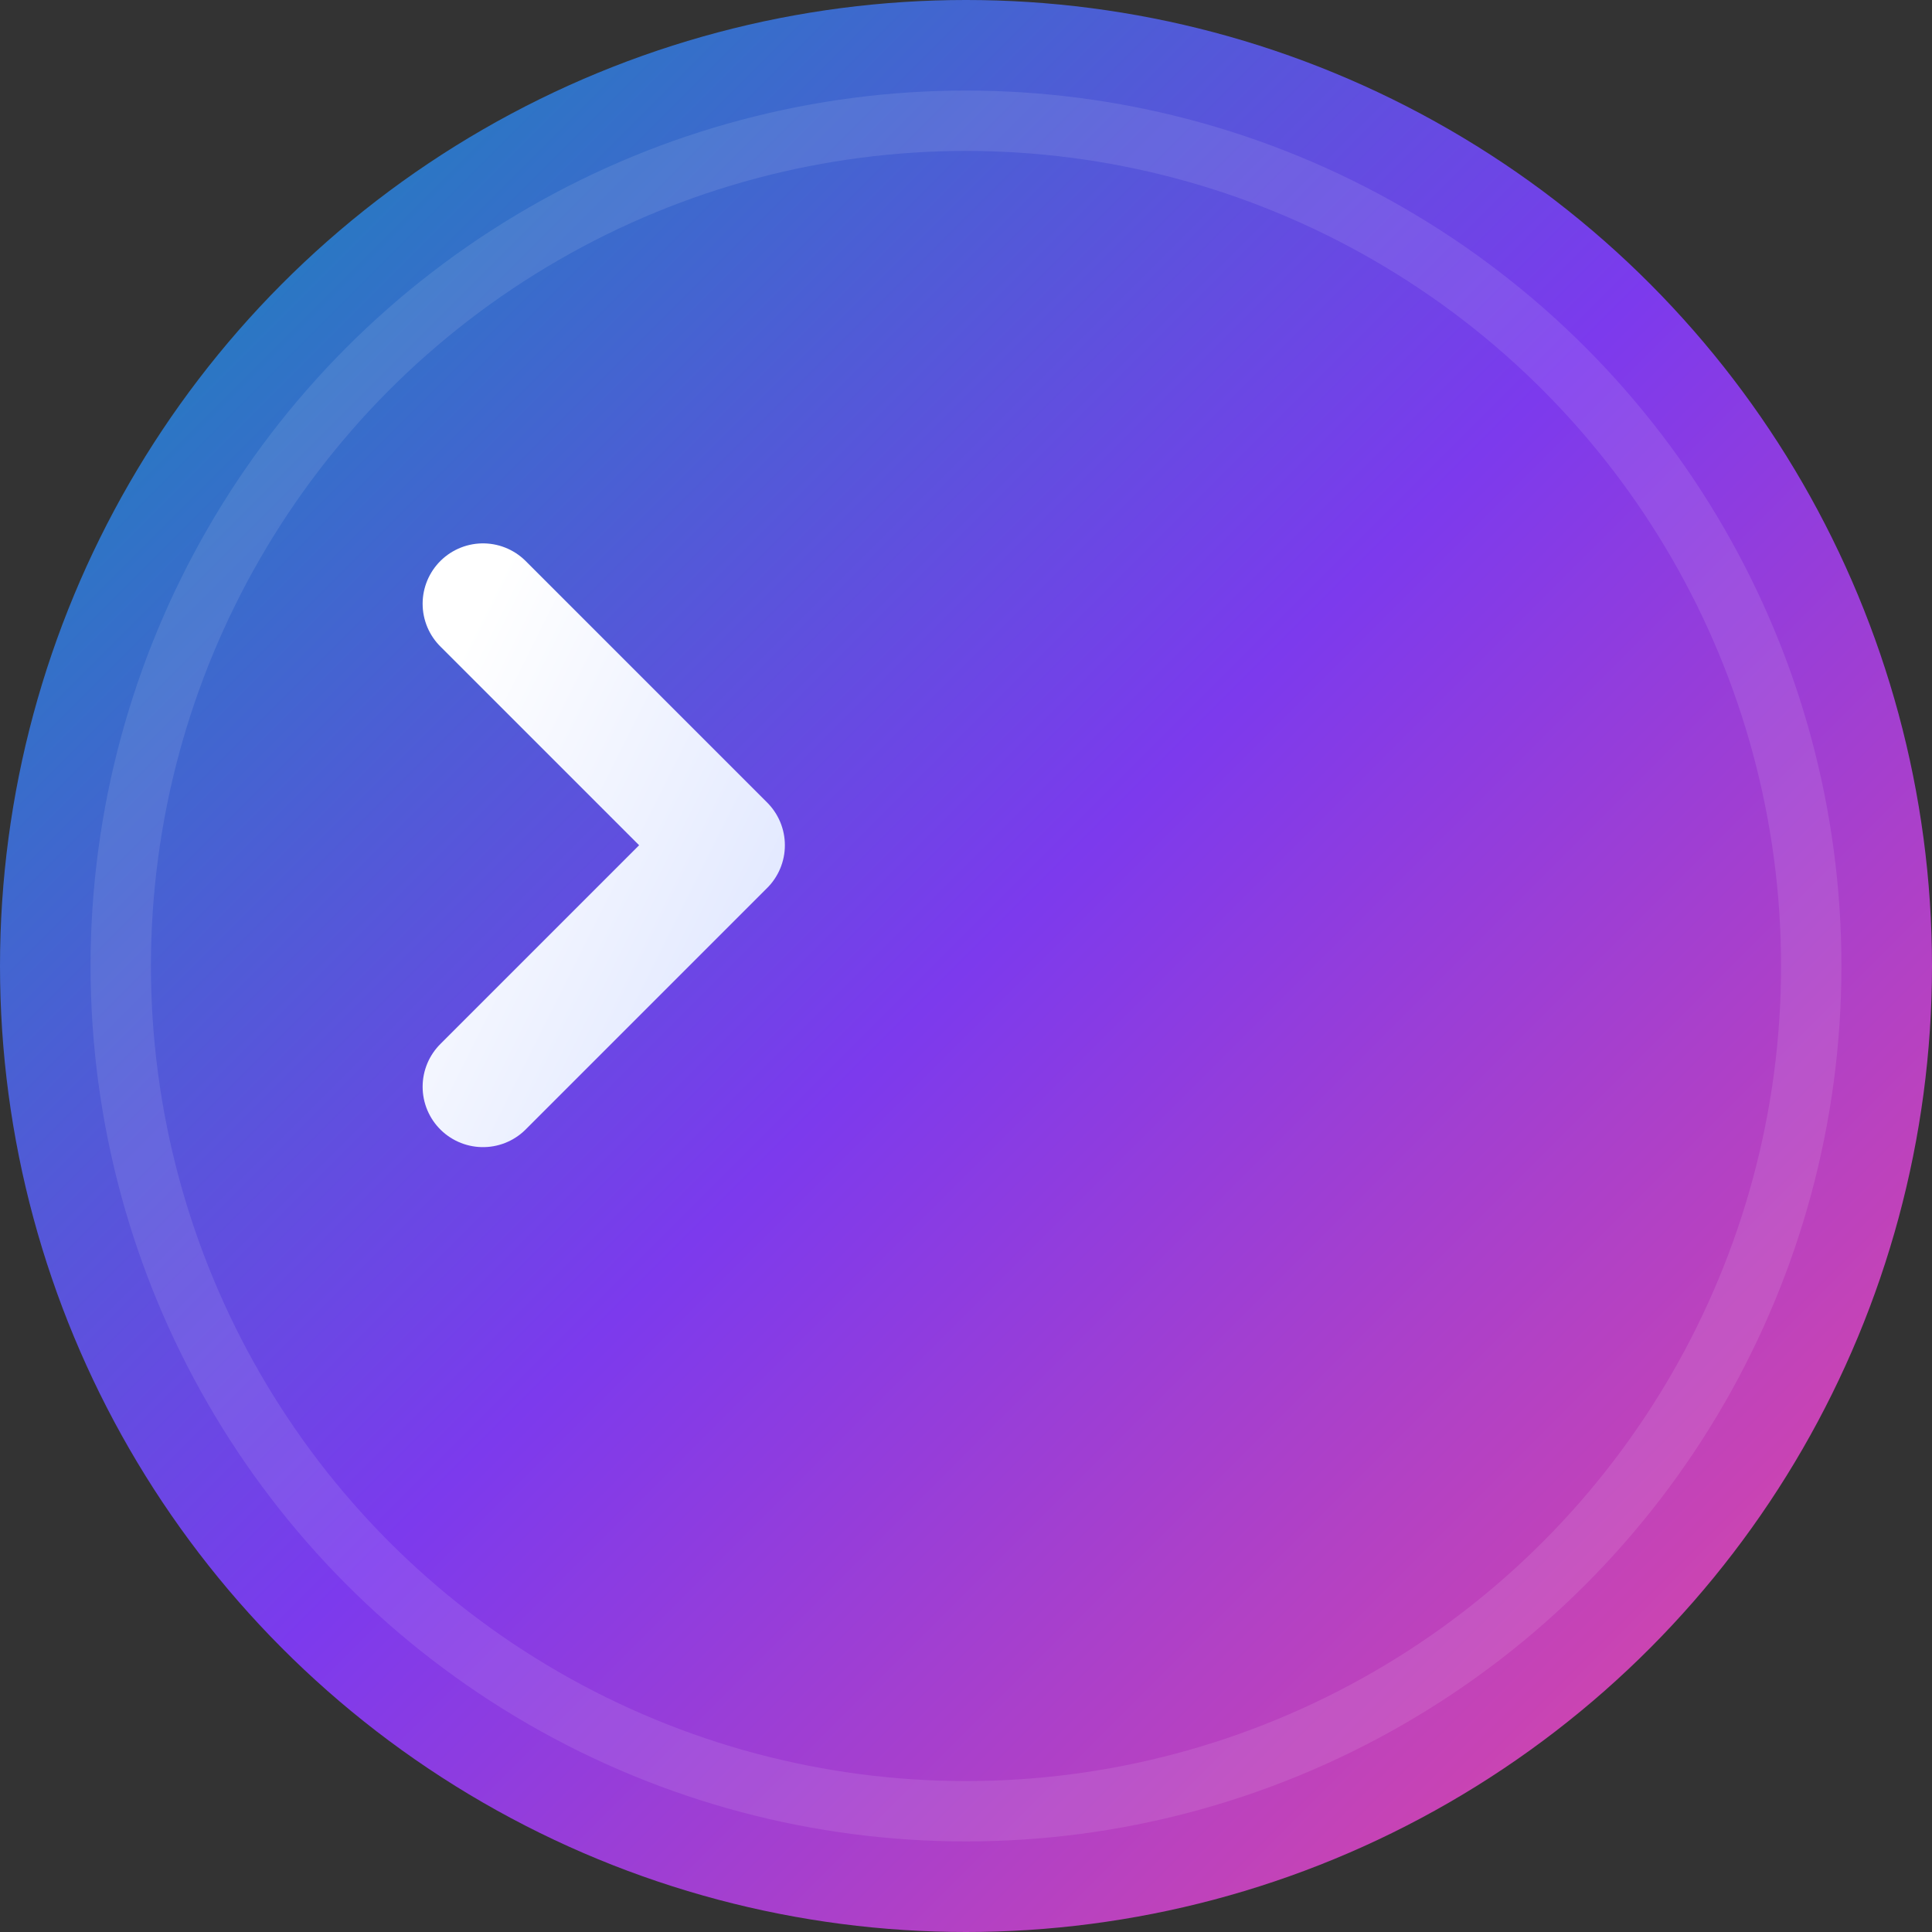 <svg xmlns="http://www.w3.org/2000/svg" viewBox="0 0 32 32" fill="none">
  <rect x="0" y="0" width="32" height="32" fill="#333333" stroke="none"/>
  <!-- Background with gradient -->
  <defs>
    <linearGradient id="bg" x1="0%" y1="0%" x2="100%" y2="100%">
      <stop offset="0%" style="stop-color:#0891b2;stop-opacity:1" />
      <stop offset="50%" style="stop-color:#7c3aed;stop-opacity:1" />
      <stop offset="100%" style="stop-color:#ec4899;stop-opacity:1" />
    </linearGradient>
    <linearGradient id="code" x1="0%" y1="0%" x2="100%" y2="100%">
      <stop offset="0%" style="stop-color:#ffffff;stop-opacity:1" />
      <stop offset="100%" style="stop-color:#e0e7ff;stop-opacity:1" />
    </linearGradient>
  </defs>
  
  <!-- Background circle -->
  <circle cx="16" cy="16" r="16" fill="url(#bg)"/>
  
  <!-- Terminal/Code icon -->
  <path d="M8 10 L12 14 L8 18" stroke="url(#code)" stroke-width="2" fill="none" stroke-linecap="round" stroke-linejoin="round"/>
  <path d="M14 18 L20 18" stroke="url(#code)" stroke-width="2" fill="none" stroke-linecap="round"/>
  
  <!-- Subtle inner glow -->
  <circle cx="16" cy="16" r="14" fill="none" stroke="rgba(255,255,255,0.1)" stroke-width="1"/>
</svg>

